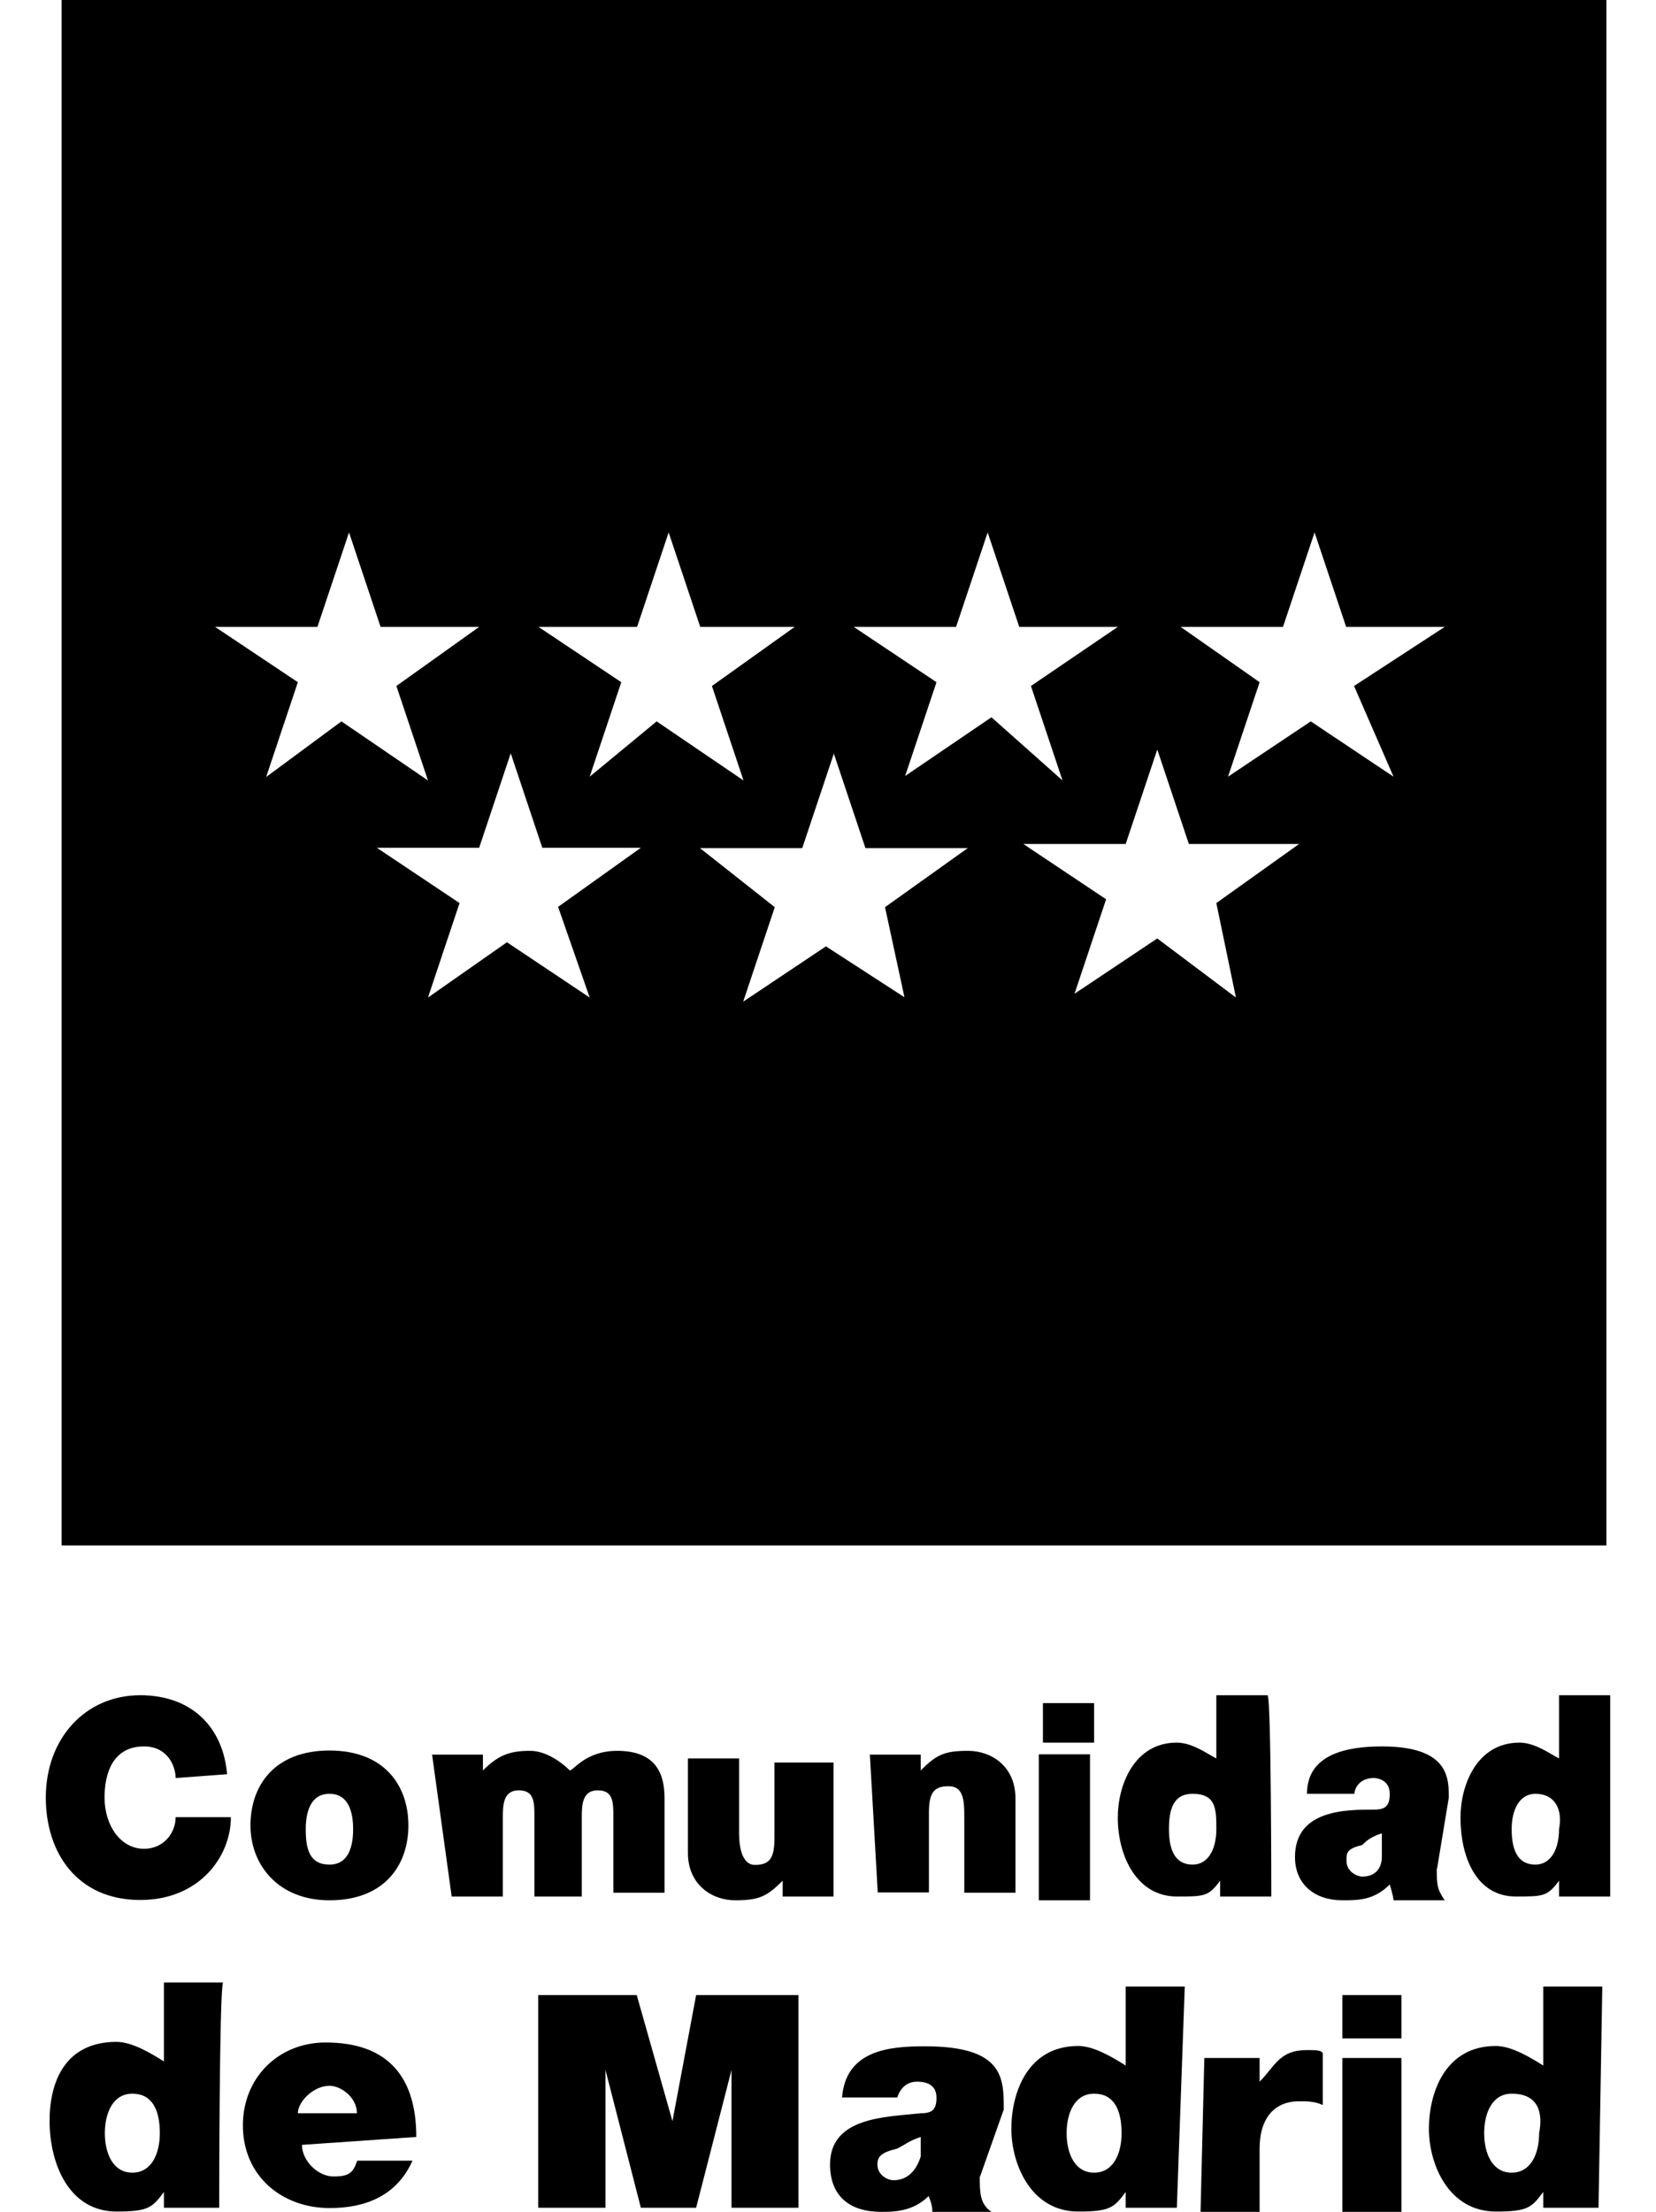 <svg xmlns="http://www.w3.org/2000/svg" id="a" data-name="Capa 1" width="52.43" height="70" viewBox="0 0 52.43 70"><path d="M1.95,48.91h48.91V0H1.95v48.91ZM8.43,24.58l1-2.99-2.62-1.75h3.24l1-2.99,1,2.99h3.12l-2.62,1.87,1,2.99-2.74-1.87-2.37,1.75ZM18.67,31.57l-2.62-1.75-2.5,1.75,1-2.99-2.62-1.75h3.24l1-2.99,1,2.99h3.12l-2.62,1.87,1,2.87ZM18.67,24.58l1-2.99-2.62-1.75h3.12l1-2.99,1,2.99h2.99l-2.62,1.87,1,2.99-2.75-1.87-2.12,1.75ZM28.65,31.57l-2.5-1.62-2.62,1.75,1-2.99-2.37-1.87h3.24l1-2.99,1,2.99h3.24l-2.62,1.87.62,2.87ZM28.65,24.58l1-2.99-2.62-1.75h3.24l1-2.99,1,2.99h3.12l-2.75,1.87,1,2.99-2.25-2-2.75,1.87ZM39.13,31.57l-2.49-1.87-2.62,1.75,1-2.99-2.62-1.75h3.24l1-2.99,1,2.99h3.49l-2.62,1.87.62,2.99ZM44.12,24.58l-2.62-1.75-2.62,1.75,1-2.99-2.5-1.75h3.24l1-2.99,1,2.99h3.12l-2.87,1.87,1.25,2.87Z"></path><path d="M5.56,56.27c0-.37-.25-1-1-1-1,0-1.25.87-1.25,1.62,0,.87.5,1.62,1.25,1.62.62,0,1-.5,1-1h1.75c0,1.25-1,2.62-2.87,2.62-2,0-2.99-1.5-2.99-3.24,0-1.87,1.25-3.24,2.99-3.24,1.62,0,2.62,1,2.75,2.5l-1.62.12Z"></path><path d="M10.43,60.14c-1.62,0-2.5-1.12-2.5-2.37s.75-2.37,2.5-2.37,2.5,1.12,2.5,2.37-.75,2.37-2.5,2.37M10.43,56.77c-.62,0-.75.62-.75,1.12,0,.63.12,1.12.75,1.12s.75-.62.75-1.12-.12-1.12-.75-1.12"></path><path d="M13.67,55.53h1.62v.5c.5-.5.87-.62,1.5-.62.5,0,1,.37,1.25.62.12,0,.5-.62,1.5-.62,1.25,0,1.5.75,1.5,1.5v2.99h-1.62v-2.37c0-.5,0-.87-.5-.87s-.5.5-.5.87v2.49h-1.5v-2.49c0-.5,0-.87-.5-.87s-.5.5-.5.87v2.49h-1.62l-.62-4.49Z"></path><path d="M26.4,60.02h-1.62v-.5c-.5.5-.75.62-1.5.62s-1.5-.5-1.5-1.5v-2.99h1.62v2.37c0,.5.12,1,.5,1,.5,0,.62-.25.62-.87v-2.37h1.87v4.24Z"></path><path d="M27.53,55.53h1.62v.5c.5-.5.75-.62,1.5-.62s1.5.5,1.5,1.5v2.99h-1.62v-2.37c0-.5,0-1-.5-1s-.62.25-.62.87v2.49h-1.62l-.25-4.37Z"></path><path d="M34.64,55.15h-1.62v-1.25h1.62v1.25ZM32.89,55.52h1.62v4.62h-1.62v-4.62Z"></path><path d="M40.25,60.02h-1.62v-.5c-.37.5-.5.5-1.37.5-1.25,0-1.87-1.25-1.87-2.5,0-1,.5-2.37,1.87-2.37.5,0,1,.38,1.25.5v-2h1.62c.12,0,.12,6.36.12,6.36M37.76,56.77c-.62,0-.75.5-.75,1.12,0,.75.25,1.12.75,1.12s.75-.5.75-1.12,0-1.12-.75-1.12"></path><path d="M45.49,59.14c0,.5,0,.63.25,1h-1.62c0-.12-.12-.5-.12-.5-.5.5-1,.5-1.5.5-.87,0-1.5-.5-1.5-1.37,0-1.5,1.62-1.5,2.5-1.5.37,0,.5-.12.5-.5,0-.5-.5-.5-.5-.5-.5,0-.62.38-.62.5h-1.5c0-1.25,1.25-1.5,2.37-1.5,2.12,0,2.12,1,2.12,1.62l-.37,2.24ZM43.75,58.02c-.37.12-.5.25-.62.37-.5.12-.5.25-.5.5,0,.37.37.5.5.5.5,0,.62-.37.62-.62v-.75Z"></path><path d="M50.98,60.02h-1.62v-.5c-.37.5-.5.5-1.37.5-1.25,0-1.75-1.25-1.75-2.5,0-1,.5-2.37,1.87-2.37.5,0,1,.38,1.25.5v-2h1.62v6.36ZM48.61,56.77c-.5,0-.75.5-.75,1.12,0,.75.25,1.12.75,1.12s.75-.5.75-1.12c.12-.62-.12-1.12-.75-1.12"></path><path d="M6.94,69.87h-1.75v-.5c-.37.5-.5.62-1.5.62-1.5,0-2.12-1.5-2.12-2.87,0-1.25.5-2.5,2.12-2.5.5,0,1.12.38,1.5.62v-2.5h1.87c-.12.37-.12,7.11-.12,7.11M4.19,66.26c-.62,0-.87.62-.87,1.25s.25,1.25.87,1.25.87-.62.87-1.25c0-.75-.25-1.25-.87-1.25"></path><path d="M9.56,67.88c0,.5.5,1,1,1s.62-.12.75-.5h1.75c-.5,1.12-1.5,1.5-2.62,1.5-1.5,0-2.75-1-2.75-2.62,0-1.5,1.12-2.62,2.62-2.62,2,0,2.87,1.12,2.87,2.99l-3.62.25ZM11.3,66.88c0-.5-.5-.87-.87-.87-.5,0-1,.5-1,.87h1.87Z"></path><polygon points="17.04 63.14 20.16 63.14 21.29 67.13 22.04 63.14 25.28 63.14 25.28 69.87 23.16 69.87 23.16 65.51 22.04 69.87 20.29 69.87 19.17 65.51 19.17 69.87 17.04 69.87 17.04 63.14"></polygon><path d="M31.02,68.88c0,.5,0,.87.37,1.12h-1.87c0-.25-.12-.5-.12-.5-.5.5-1.12.5-1.5.5-1,0-1.62-.5-1.62-1.5,0-1.5,1.75-1.5,2.87-1.62.37,0,.5-.12.5-.5,0-.5-.5-.5-.62-.5-.5,0-.62.5-.62.5h-1.75c.12-1.5,1.5-1.62,2.62-1.62,2.5,0,2.5,1,2.5,2l-.75,2.12ZM29.15,67.63c-.37.12-.5.25-.75.37-.5.12-.62.25-.62.5,0,.37.37.5.5.5.5,0,.75-.37.87-.75v-.62Z"></path><path d="M37.26,69.87h-1.62v-.5c-.37.5-.5.62-1.5.62-1.5,0-2.12-1.5-2.12-2.62s.5-2.62,2.12-2.62c.5,0,1.12.38,1.5.62v-2.5h1.87l-.25,6.99ZM34.64,66.26c-.62,0-.87.62-.87,1.25s.25,1.25.87,1.25.87-.62.87-1.25c0-.75-.25-1.25-.87-1.25"></path><path d="M38.13,65.13h1.75v.75c.5-.5.62-1,1.5-1,.25,0,.5,0,.5.12v1.62c-.25-.12-.5-.12-.75-.12-.75,0-1.25.5-1.25,1.5v2h-1.87l.12-4.87Z"></path><path d="M44.37,64.51h-1.87v-1.37h1.87v1.37ZM42.5,65.13h1.87v4.87h-1.87v-4.87Z"></path><path d="M50.61,69.87h-1.75v-.5c-.37.5-.5.62-1.5.62-1.5,0-2.12-1.5-2.12-2.62s.5-2.62,2.12-2.62c.5,0,1.12.38,1.5.62v-2.5h1.87l-.12,6.99ZM47.86,66.26c-.62,0-.87.62-.87,1.25s.25,1.25.87,1.25.87-.62.87-1.25c.12-.62,0-1.25-.87-1.25"></path></svg>